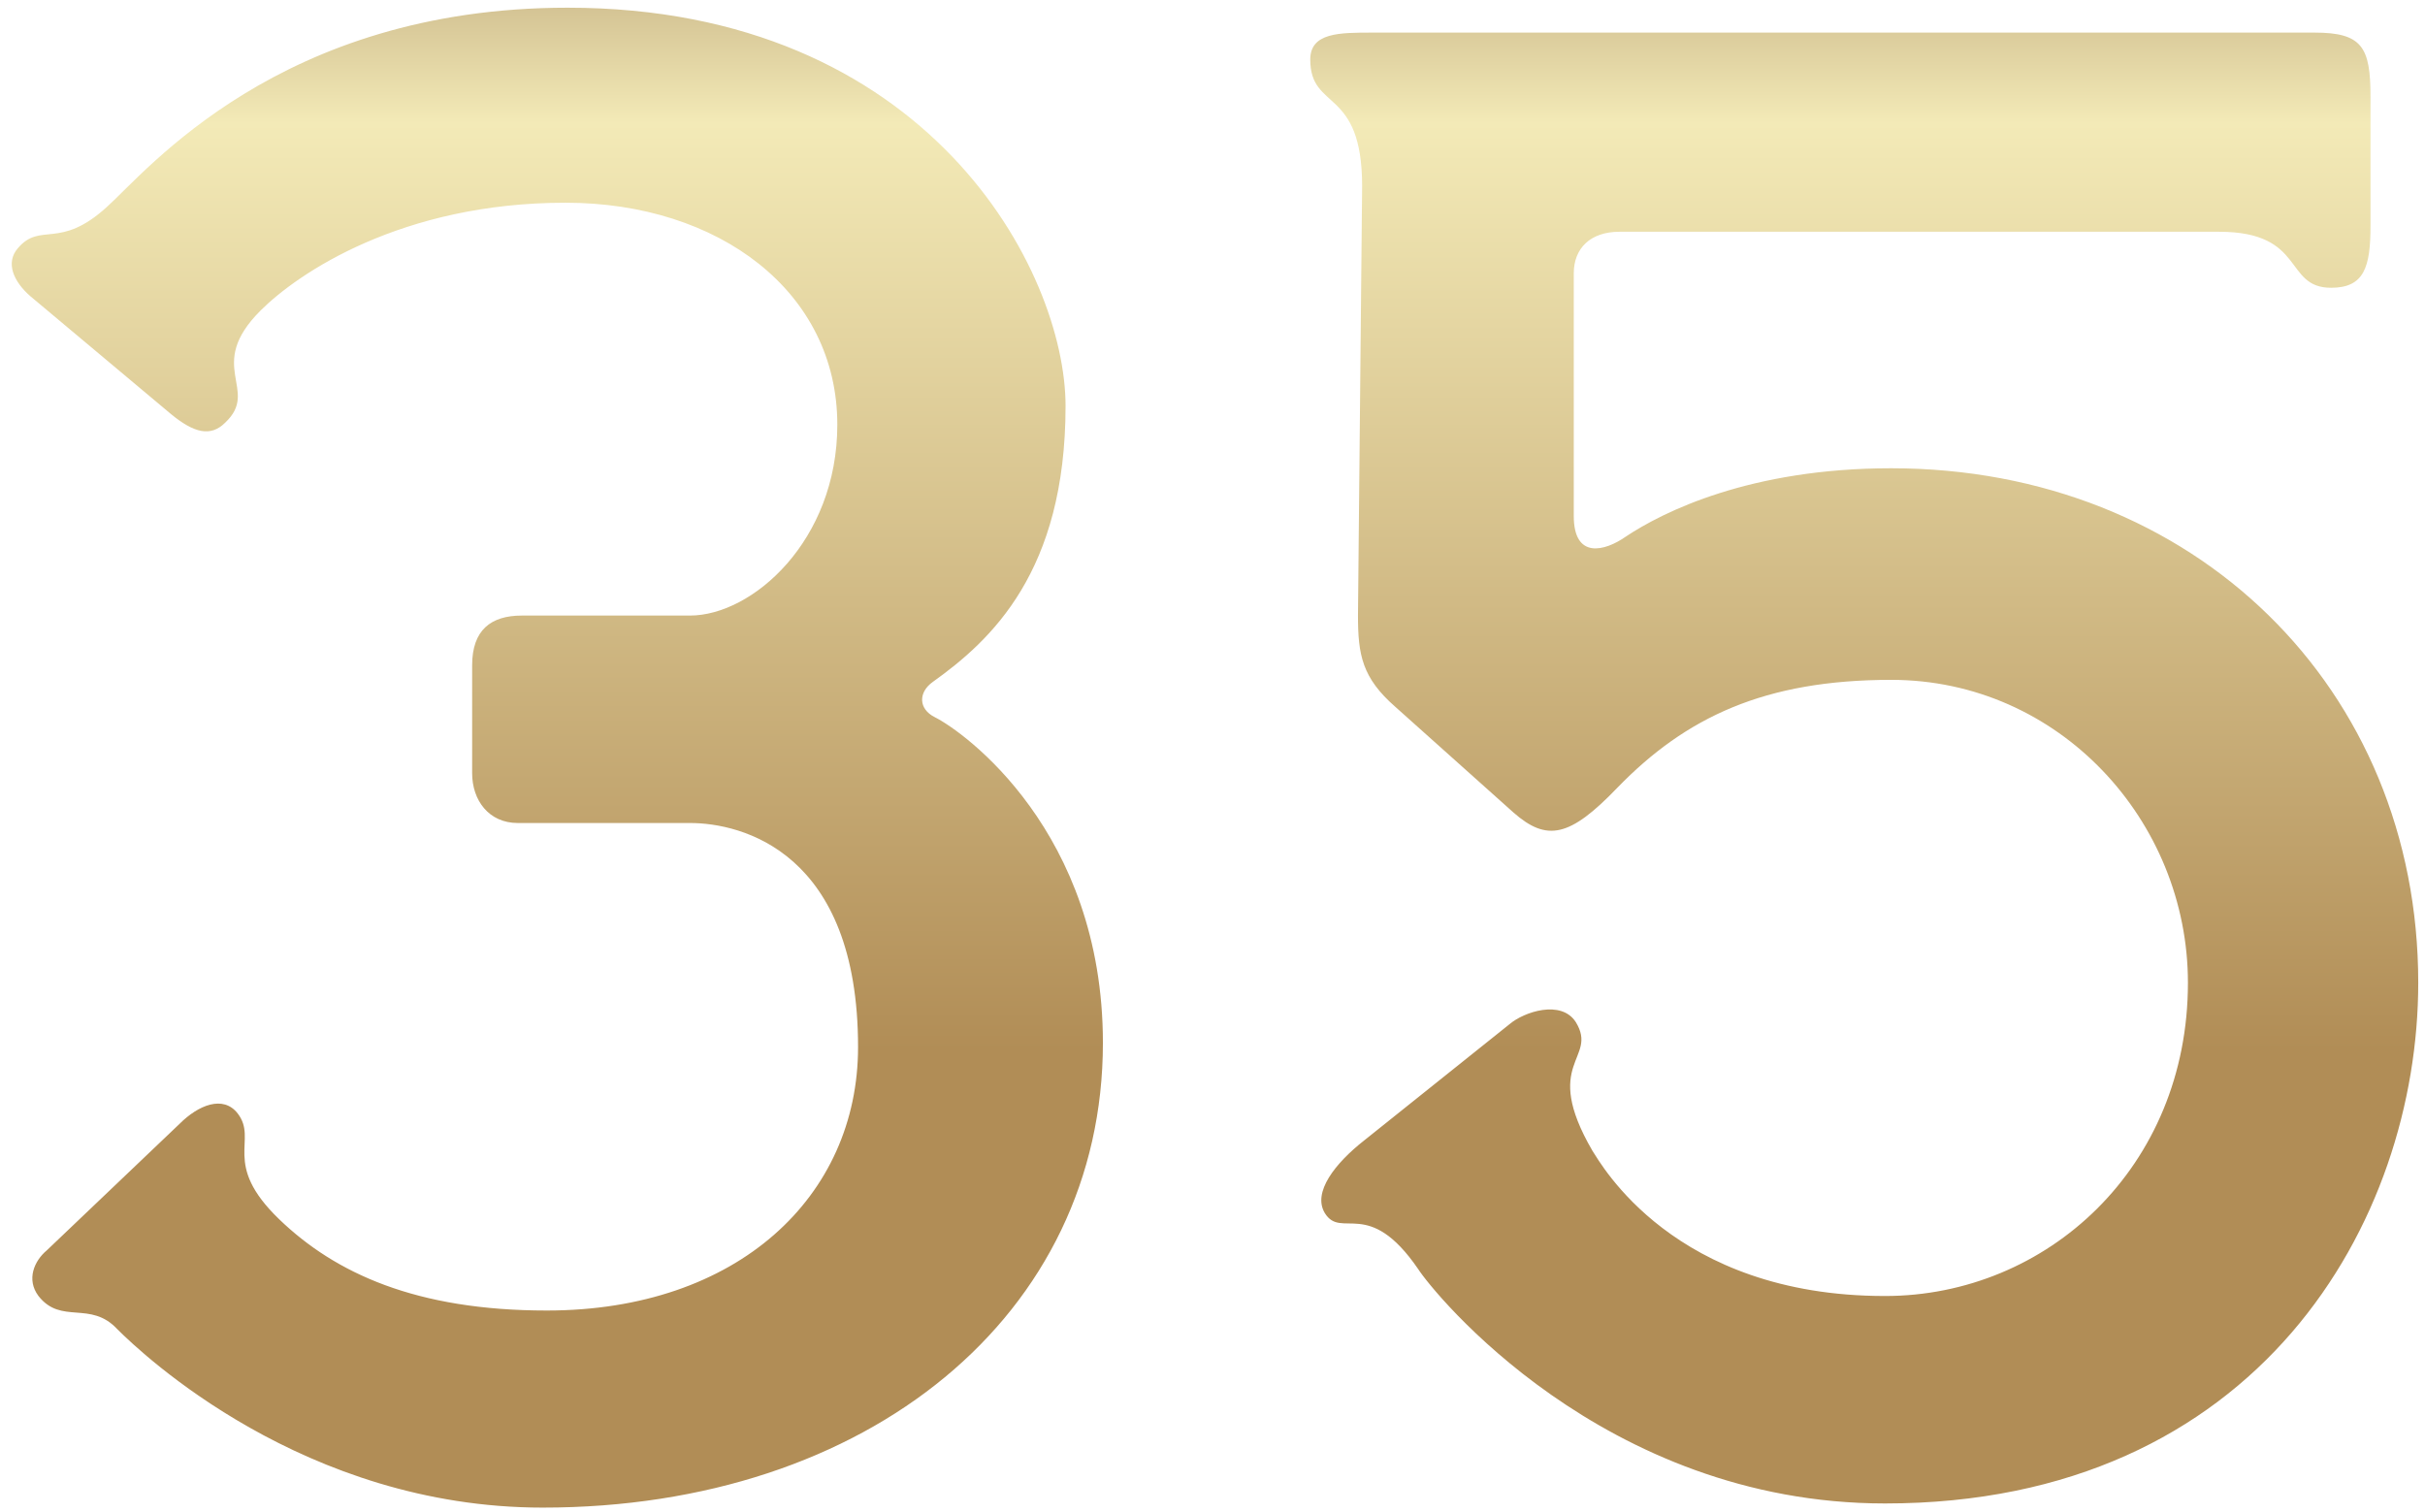 <?xml version="1.0" encoding="UTF-8"?> <svg xmlns="http://www.w3.org/2000/svg" width="255" height="159" viewBox="0 0 255 159" fill="none"><path d="M57.066 158.556C31.975 158.556 14.957 142.411 12.338 139.793C9.502 136.738 6.447 139.356 4.047 136.302C2.738 134.556 3.611 132.593 4.92 131.502L18.884 118.192C20.847 116.229 23.466 115.138 24.993 117.102C27.175 119.938 23.247 122.338 29.357 128.229C35.247 133.902 43.757 137.829 57.502 137.829C77.575 137.829 90.229 125.829 90.229 110.12C90.229 89.611 78.011 86.556 72.557 86.556H54.447C51.393 86.556 49.648 84.156 49.648 81.32V69.974C49.648 66.265 51.611 64.738 54.884 64.738H72.557C79.102 64.738 88.048 56.883 88.048 44.665C88.048 30.701 75.611 21.32 59.466 21.32C42.229 21.32 31.32 28.738 27.393 32.665C21.502 38.556 27.393 40.956 23.684 44.447C22.157 45.974 20.411 45.538 18.011 43.574L3.175 31.138C1.429 29.61 0.556 27.647 1.865 26.119C4.266 23.283 6.229 26.338 11.247 21.756C15.393 18.047 29.357 0.81 59.684 0.81C97.648 0.81 112.048 28.52 112.048 42.701C112.048 60.156 104.193 67.356 98.084 71.72C96.557 72.811 96.557 74.556 98.302 75.429C101.357 76.956 115.975 87.429 115.975 109.683C115.975 138.265 91.32 158.556 57.066 158.556ZM198.216 158.12C168.543 158.12 150.652 135.865 149.125 133.465C143.889 125.829 141.052 130.411 139.307 127.574C137.998 125.393 140.398 122.338 143.452 119.938L158.725 107.72C160.252 106.411 164.18 105.102 165.707 107.502C168.107 111.429 161.998 111.647 167.452 121.029C168.325 122.338 175.961 136.302 198.216 136.302C215.234 136.302 230.071 122.774 230.071 103.356C230.071 86.338 216.543 71.501 198.871 71.501C185.562 71.501 177.271 75.429 170.071 82.847C165.052 88.083 162.652 88.52 159.161 85.465L146.725 74.338C143.234 71.283 142.798 68.883 142.798 64.738L143.234 19.574C143.234 9.101 137.78 11.719 137.78 6.265C137.78 3.429 140.834 3.429 144.325 3.429H243.38C248.398 3.429 249.271 4.956 249.271 10.192V23.72C249.271 28.083 248.616 30.265 245.125 30.265C240.107 30.265 242.507 24.374 233.343 24.374H170.289C167.234 24.374 165.489 26.119 165.489 28.738V54.265C165.489 58.847 168.761 57.974 170.943 56.447C174.871 53.829 184.034 49.247 198.871 49.247C230.725 49.247 254.289 72.374 254.289 103.356C254.289 128.447 237.489 158.12 198.216 158.12Z" fill="url(#paint0_linear_1412_1015)"></path><defs><linearGradient id="paint0_linear_1412_1015" x1="131" y1="-32.885" x2="131" y2="160.562" gradientUnits="userSpaceOnUse"><stop stop-color="#7F5934"></stop><stop offset="0.237" stop-color="#F3EAB7"></stop><stop offset="0.741" stop-color="#B18D56"></stop></linearGradient></defs></svg> 